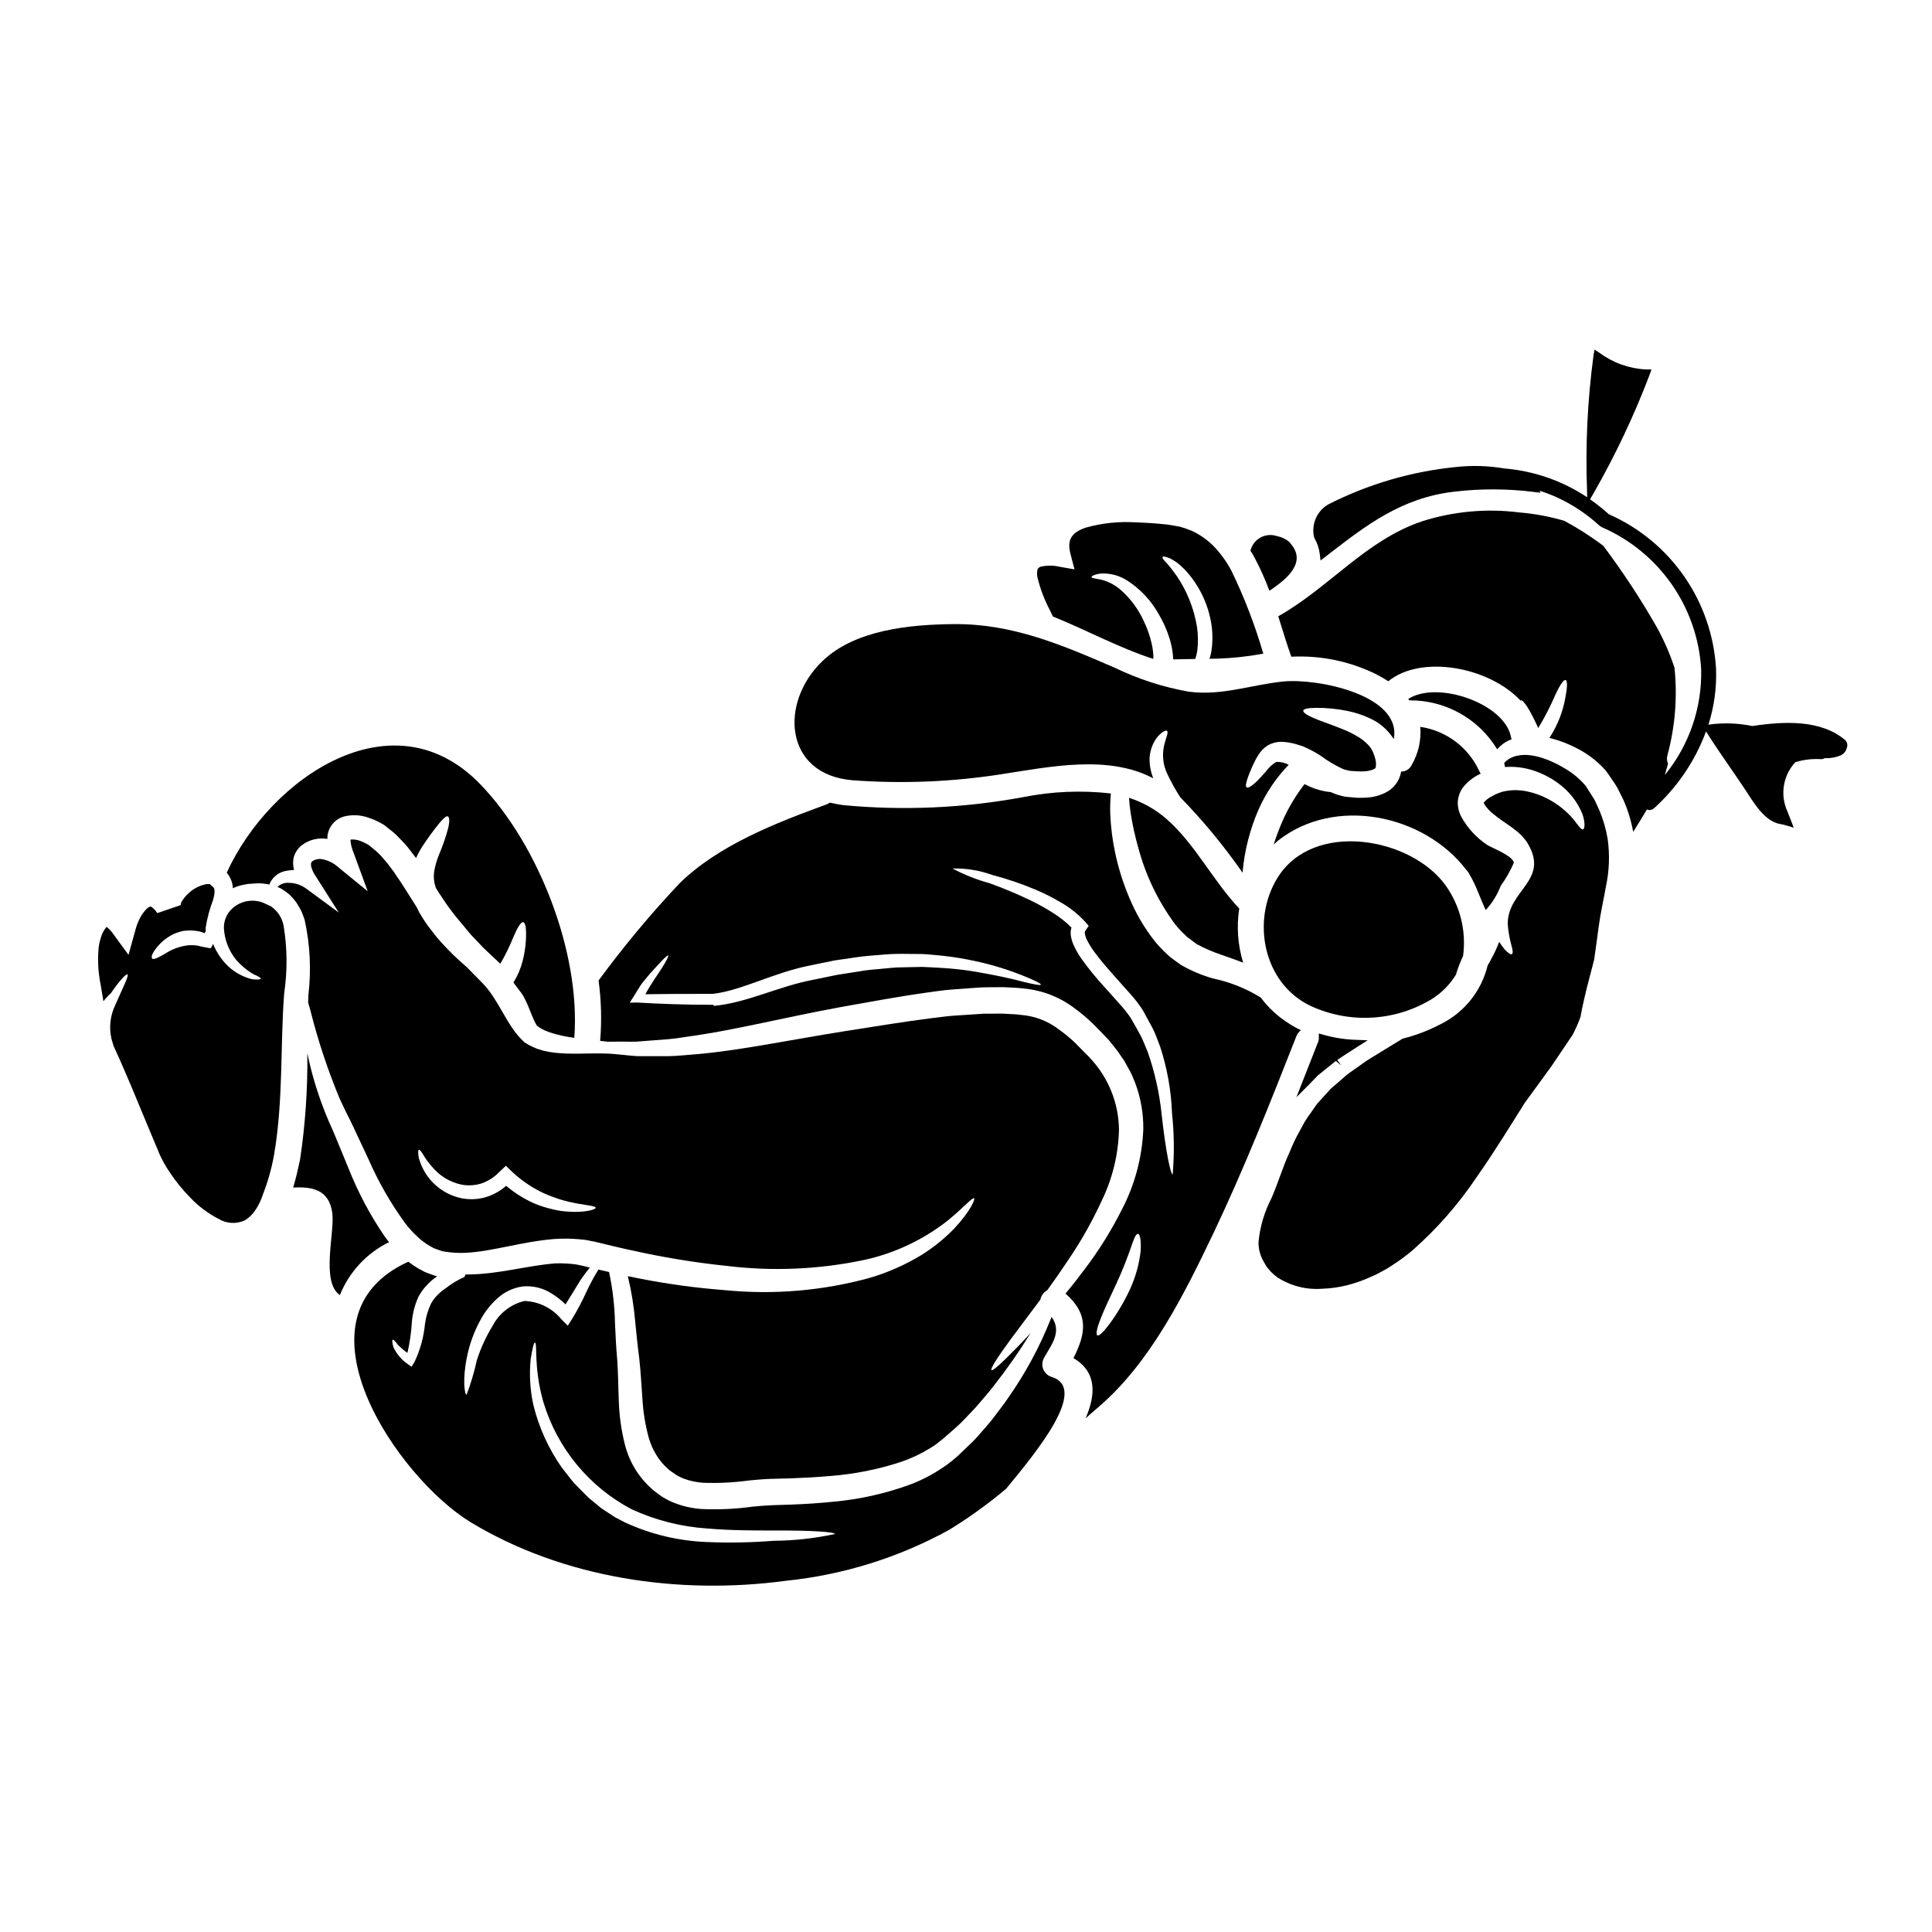 <?xml version="1.0" encoding="UTF-8"?>
<!-- Uploaded to: ICON Repo, www.svgrepo.com, Generator: ICON Repo Mixer Tools -->
<svg fill="#000000" width="800px" height="800px" version="1.1" viewBox="144 144 512 512" xmlns="http://www.w3.org/2000/svg">
 <g>
  <path d="m523.61 408.66c2.527-1.625 4.652-3.797 6.223-6.359 0.496-1.691 1.129-3.34 1.895-4.93 0.902-6.613-0.758-13.316-4.637-18.746-9.152-12.727-35.086-17.359-44.559-1.969-7.008 11.367-3.731 28.008 8.828 33.938h-0.004c10.398 4.793 22.504 4.066 32.254-1.934z"/>
  <path d="m500.32 423.61c0.621-0.395 1.23-0.789 1.836-1.18 0.602-0.395 1.086-0.711 1.625-1.051l2.676-1.691-3.148-0.121c-2.894-0.102-5.766-0.547-8.555-1.328l-1.25-0.352v1.301c-0.004 0.246-0.039 0.492-0.109 0.73l-5.832 14.848 3.332-3.332 2.391-2.477c0.82-0.629 1.609-1.277 2.391-1.922l2.301-1.844 0.031-0.027 1.402 1.152-1.02-1.43c0.426-0.289 0.855-0.566 1.277-0.844z"/>
  <path d="m540.76 342.56c0.27-0.297 0.555-0.582 0.855-0.852 0.859-0.793 1.871-1.402 2.977-1.797-0.074-0.176-0.129-0.363-0.164-0.555-1.574-8.852-19.504-15.145-27.227-10.121 0.09 0.113 0.207 0.23 0.301 0.371 9.496-0.094 18.34 4.832 23.258 12.953z"/>
  <path d="m453.02 360.94c-2.867-2.481-6.207-4.356-9.82-5.512 0.09 1.223 0.203 2.469 0.395 3.781v0.004c0.488 3.18 1.172 6.328 2.055 9.426 1.953 7.336 5.277 14.238 9.793 20.34 0.801 0.992 1.672 1.922 2.606 2.789l0.344 0.324 0.137 0.16 0.047 0.023 0.855 0.645 1.68 1.266c2.074 1.125 4.242 2.066 6.477 2.816 1.891 0.668 3.898 1.34 5.856 2.121h0.004c-1.426-4.648-1.781-9.559-1.039-14.363-7.008-7.383-11.711-17.156-19.387-23.82z"/>
  <path d="m205.7 379.4c1.047-0.5 2.164-0.844 3.316-1.012l0.555-0.117 0.137-0.023h0.066l0.254-0.023h0.227l0.969-0.07 0.004-0.004c0.691-0.062 1.387-0.078 2.078-0.047 0.688 0.07 1.43 0.184 2.141 0.305 0.012-0.137 0.043-0.27 0.094-0.395 0.867-1.805 2.598-3.039 4.586-3.273 0.594-0.109 1.195-0.172 1.801-0.188-0.301-1.09-0.332-2.234-0.094-3.34 0.355-1.262 1.098-2.383 2.121-3.203 1.891-1.445 4.285-2.059 6.641-1.707 0.047 0 0.09 0.023 0.16 0.023 0-0.324 0.023-0.668 0.047-0.992v0.004c0.121-0.727 0.363-1.43 0.711-2.074 0.777-1.383 2.059-2.41 3.574-2.863 2.18-0.566 4.477-0.461 6.594 0.305 0.949 0.309 1.867 0.695 2.754 1.148l0.645 0.371 0.324 0.184 0.184 0.09 0.066 0.047 0.371 0.25 0.969 0.789c0.688 0.508 1.344 1.055 1.969 1.633 0.691 0.715 1.383 1.434 2.074 2.144 0.641 0.691 1.242 1.414 1.801 2.172 0.461 0.621 0.969 1.242 1.43 1.867v-0.004c0.469-1.051 1.016-2.07 1.637-3.043 1.371-2.102 2.848-4.133 4.422-6.082 1.129-1.363 1.938-2.121 2.363-1.914s0.504 1.266 0.09 3.066c-0.648 2.438-1.473 4.824-2.469 7.144-0.562 1.395-0.98 2.848-1.242 4.328-0.215 1.457-0.074 2.941 0.418 4.328 0 0.051 0.016 0.098 0.043 0.141 0.301 0.465 0.578 0.926 0.879 1.387 0.832 1.18 1.613 2.488 2.445 3.598 0.832 1.109 1.613 2.188 2.602 3.34s1.871 2.258 2.789 3.367c0.922 1.105 1.891 2.004 2.812 3.019 0.301 0.324 0.598 0.621 0.898 0.969 1.574 1.523 3.148 2.953 4.633 4.356v-0.004c1.309-2.223 2.449-4.543 3.41-6.938 1.129-2.672 2.051-4.195 2.672-4.059 0.621 0.137 0.879 1.871 0.691 4.863l0.004 0.004c-0.117 1.844-0.406 3.672-0.875 5.461-0.512 1.996-1.328 3.902-2.422 5.648 0.574 0.758 1.129 1.547 1.703 2.258l-0.371-0.438c0.371 0.438 0.715 0.875 1.039 1.336 0.25 0.418 0.414 0.789 0.645 1.18 0.395 0.758 0.668 1.43 0.969 2.121 0.551 1.316 1.016 2.582 1.496 3.598 0.117 0.301 0.254 0.484 0.348 0.688 0.09 0.203 0.254 0.508 0.301 0.508v0.004c0.023 0.035 0.039 0.07 0.051 0.109l0.023 0.047v0.023l0.715 0.508c0.527 0.371 0.789 0.395 1.18 0.668 0.484 0.203 0.945 0.395 1.43 0.574l0.004 0.004c2.144 0.703 4.352 1.195 6.594 1.473 1.727-22.359-9.383-51.039-24.797-67.082-23.223-24.207-55.855-1.773-67.305 23.305l-0.004 0.004c0.543 0.648 0.965 1.391 1.246 2.188 0.238 0.621 0.359 1.281 0.367 1.949z"/>
  <path d="m480.41 300.56c3.848-2.582 9.961-7.086 5.879-12.172-0.207-0.254-0.414-0.508-0.621-0.789v0.004c-0.957-0.789-2.098-1.32-3.32-1.547-1.414-0.465-2.957-0.328-4.269 0.375-1.312 0.707-2.273 1.918-2.664 3.356 0 0.047-0.023 0.07-0.047 0.113 0.395 0.625 0.758 1.246 1.105 1.895 1.504 2.832 2.82 5.762 3.938 8.766z"/>
  <path d="m236.93 366.35h-0.023v0.051c0.012-0.016 0.02-0.031 0.023-0.051z"/>
  <path d="m422.27 305.8 0.758 1.574c8.852 3.574 17.75 8.414 26.629 11.25 0.012-1.348-0.137-2.695-0.441-4.012-0.457-2.039-1.145-4.019-2.051-5.902-1.395-3.109-3.422-5.898-5.949-8.184-1.566-1.441-3.481-2.457-5.551-2.949-1.453-0.281-2.332-0.324-2.402-0.645-0.066-0.207 0.738-0.715 2.492-0.945 2.59-0.133 5.152 0.594 7.285 2.074 3.301 2.195 6.031 5.141 7.973 8.598 1.262 2.102 2.258 4.348 2.977 6.691 0.535 1.75 0.844 3.562 0.922 5.391 1.938-0.047 3.871-0.09 5.852-0.113 0.242-0.711 0.422-1.445 0.531-2.191 0.242-2.07 0.223-4.16-0.066-6.223-0.777-4.84-2.602-9.453-5.34-13.52-0.555-0.789-1.086-1.453-1.523-2.051s-0.898-1.059-1.242-1.477c-0.789-0.789-1.199-1.359-1.039-1.574 0.16-0.215 0.789-0.09 1.871 0.324l-0.004-0.004c0.648 0.344 1.281 0.719 1.891 1.133 0.754 0.59 1.473 1.227 2.144 1.91 3.809 4.082 6.281 9.227 7.086 14.754 0.348 2.465 0.301 4.973-0.141 7.422-0.117 0.508-0.254 0.992-0.395 1.453 0.734-0.023 1.477-0.023 2.211-0.043h0.004c4.039-0.133 8.062-0.574 12.035-1.316-2.199-7.555-5.027-14.91-8.461-21.992-1.23-2.316-2.766-4.453-4.566-6.359-1.691-1.738-3.68-3.152-5.875-4.176-1.027-0.426-2.082-0.797-3.152-1.105l-2.051-0.371-1.012-0.16-0.117-0.023h-0.023l-0.113-0.023-0.484-0.043c-2.648-0.277-5.231-0.457-7.746-0.531-4.582-0.312-9.184 0.172-13.598 1.43-3.898 1.383-4.797 3.438-3.898 6.938l1.059 4.082-3.938-0.691h0.004c-1.691-0.402-3.449-0.398-5.137 0.008-0.395 0.25-0.621 0.301-0.734 0.789l-0.004-0.004c-0.152 0.676-0.152 1.379 0 2.051 0.742 3.047 1.859 5.988 3.332 8.758z"/>
  <path d="m515.27 348.74c-0.449 2.254-1.898 4.18-3.938 5.234-1.602 0.832-3.363 1.309-5.164 1.402-0.758 0.07-1.75 0.047-2.363 0.047-0.301-0.023-0.711-0.023-0.898-0.066l-1.246-0.117c-0.812-0.027-1.617-0.16-2.394-0.395-0.781-0.195-1.543-0.457-2.281-0.785l-0.254-0.137c-0.508-0.047-1.039-0.113-1.574-0.207v-0.004c-1.902-0.355-3.734-1-5.441-1.914-2.25 2.902-4.156 6.062-5.672 9.41-0.961 2.152-1.797 4.359-2.512 6.609 0.395-0.344 0.734-0.711 1.148-1.035 15.121-11.918 38.684-6.914 49.867 7.699 0.199 0.211 0.383 0.434 0.551 0.672 0.148 0.219 0.281 0.449 0.395 0.691 1.797 2.996 2.754 6.246 4.238 9.336 1.715-1.867 3.059-4.039 3.969-6.402 1.375-1.918 2.539-3.973 3.481-6.133-0.25-1.867-5.695-3.871-7.086-4.746v-0.004c-2.785-1.855-5.09-4.344-6.734-7.262-0.668-1.164-1.023-2.481-1.039-3.824 0.023-1.449 0.484-2.859 1.312-4.047 1.242-1.578 2.836-2.84 4.656-3.688l0.117-0.047h0.004c-0.18-0.242-0.328-0.508-0.441-0.789-2.906-6.25-8.766-10.617-15.582-11.617 0.297 3.527-0.5 7.062-2.285 10.121-0.516 1.078-1.613 1.754-2.809 1.73-0.023 0.059 0 0.172-0.023 0.266z"/>
  <path d="m369.87 350.77c13.281 0.992 26.633 0.441 39.789-1.637 12.633-1.938 28.031-5.184 39.973 1.129h0.004c-0.676-1.66-1.012-3.438-0.992-5.231 0.066-1.629 0.527-3.219 1.336-4.633 0.512-0.914 1.211-1.707 2.051-2.328 0.574-0.395 0.992-0.551 1.219-0.395s0.207 0.598 0 1.266c-0.207 0.668-0.484 1.574-0.734 2.535-0.605 2.582-0.305 5.293 0.855 7.676 1.004 2.113 2.144 4.164 3.41 6.133 6.047 6.191 11.566 12.879 16.504 19.988 0.508-5.867 1.98-11.609 4.359-16.996 1.938-4.289 4.602-8.211 7.871-11.594-1-0.551-2.133-0.812-3.273-0.762-1.035 0.59-1.934 1.395-2.629 2.363-0.898 1.012-1.703 1.938-2.422 2.648-1.43 1.43-2.441 1.969-2.832 1.727-0.395-0.238-0.113-1.43 0.555-3.227 0.367-0.922 0.789-2.004 1.43-3.293l-0.004-0.004c0.34-0.734 0.734-1.445 1.184-2.121 0.598-0.973 1.402-1.797 2.359-2.418 1.223-0.734 2.637-1.082 4.059-0.992 1.211 0.066 2.41 0.273 3.57 0.621 0.555 0.16 1.086 0.348 1.637 0.508l0.094 0.047 0.043 0.023h0.062l0.301 0.137 0.16 0.09 0.371 0.16 0.734 0.348c1.117 0.539 2.195 1.156 3.227 1.848 1.738 1.285 3.602 2.394 5.559 3.316 0.418 0.191 0.859 0.332 1.312 0.418 0.43 0.141 0.883 0.211 1.336 0.207l0.691 0.047c0.352 0.035 0.707 0.051 1.059 0.047 0.523 0.027 1.051 0.02 1.574-0.023 0.812-0.031 1.613-0.215 2.363-0.531 0.484-0.25 0.414-0.227 0.555-0.598 0.109-0.672 0.078-1.355-0.094-2.008-0.137-0.414-0.25-1.012-0.371-1.242v-0.004c-0.148-0.465-0.348-0.914-0.598-1.336-0.141-0.289-0.316-0.551-0.527-0.789-0.238-0.32-0.512-0.613-0.812-0.875-0.602-0.602-1.273-1.133-2.004-1.574-1.441-0.91-2.969-1.676-4.566-2.281-3.043-1.242-5.738-2.098-7.539-2.883-1.797-0.785-2.809-1.5-2.695-1.969 0.113-0.469 1.242-0.691 3.227-0.715h0.004c2.832-0.035 5.66 0.238 8.434 0.809 2.047 0.402 4.039 1.055 5.93 1.938 2.535 1.125 4.695 2.961 6.223 5.281 0.062 0.078 0.113 0.16 0.16 0.25 2.211-11.734-20.355-16.18-29.348-15.262-8.574 0.898-16.297 3.848-24.965 2.695v0.004c-6.832-1.211-13.465-3.359-19.707-6.383-14.086-6.09-27.133-11.691-42.672-11.527-11.34 0.117-25.977 1.43-34.668 9.754-11.535 10.984-10.246 30.098 7.871 31.617z"/>
  <path d="m223.82 385.37c0.371 0.789 0.621 1.574 0.922 2.422h-0.004c1.438 6.516 1.773 13.223 0.992 19.848-0.023 0.688-0.043 1.383-0.066 2.051 0.16 0.598 0.348 1.242 0.551 1.914 2.019 8.07 4.641 15.977 7.84 23.652 0.574 1.18 1.125 2.363 1.727 3.621 0.668 1.289 1.316 2.602 1.938 3.938 1.242 2.652 2.535 5.394 3.871 8.266l0.004-0.004c2.586 5.938 5.797 11.578 9.59 16.828 0.477 0.66 0.992 1.293 1.547 1.895 0.516 0.613 1.078 1.191 1.68 1.727 0.547 0.57 1.152 1.086 1.797 1.543 0.566 0.441 1.168 0.84 1.801 1.18l0.852 0.484c0.305 0.16 0.832 0.301 1.246 0.461l1.129 0.395 0.137 0.023 0.301 0.047 0.598 0.09c1.664 0.254 3.348 0.34 5.027 0.258 7.031-0.301 14.707-2.906 23.418-3.644 2.242-0.168 4.496-0.152 6.734 0.047l1.773 0.184c0.551 0.09 1.012 0.207 1.496 0.301l0.738 0.137 0.898 0.207 1.453 0.348c3.801 0.945 7.586 1.797 11.297 2.559 7.141 1.477 14.352 2.594 21.602 3.34 12.145 1.473 24.453 0.926 36.422-1.613 7.996-1.766 15.496-5.301 21.945-10.348 4.473-3.644 6.641-6.316 7.086-5.953 0.301 0.23-0.969 3.371-5.234 7.953v0.004c-2.625 2.719-5.574 5.098-8.781 7.086-4.285 2.602-8.891 4.633-13.703 6.043-12.457 3.414-25.434 4.516-38.289 3.246-7.504-0.57-14.973-1.578-22.359-3.019-1.129-0.207-2.281-0.461-3.414-0.691 0.969 4.012 1.625 8.09 1.969 12.199 0.324 3.086 0.598 6.223 1.059 9.59 0.395 3.504 0.555 7.055 0.832 10.578 0.184 3.508 0.742 6.988 1.66 10.375 0.203 0.832 0.574 1.574 0.855 2.398h-0.004c0.348 0.75 0.73 1.48 1.152 2.188 0.418 0.711 0.895 1.383 1.43 2.008 0.488 0.598 1.027 1.152 1.613 1.656 0.141 0.117 0.254 0.254 0.418 0.395l0.621 0.438 1.266 0.879c0.094 0.066 0.371 0.203 0.371 0.203l0.531 0.281c0.355 0.188 0.727 0.348 1.105 0.484 1.645 0.609 3.367 0.973 5.117 1.082 4.078 0.145 8.16-0.062 12.199-0.621 1.848-0.184 3.758-0.348 5.738-0.418l5.348-0.137c3.543-0.137 7.012-0.324 10.375-0.621l0.004-0.004c6.375-0.484 12.668-1.738 18.738-3.734 2.703-0.926 5.293-2.144 7.723-3.641 0.555-0.395 1.062-0.621 1.66-1.105 0.598-0.484 1.152-0.898 1.727-1.363 1.062-0.922 2.074-1.82 3.09-2.695h0.004c1.012-0.875 1.973-1.809 2.879-2.789 0.898-0.965 1.848-1.891 2.695-2.832 1.637-1.969 3.32-3.777 4.75-5.672l0.004-0.004c3.531-4.481 6.801-9.16 9.797-14.016-1.105 1.18-2.144 2.281-3.09 3.273-4.356 4.473-6.891 6.824-7.262 6.527-0.371-0.301 1.477-3.273 5.188-8.301 2.051-2.809 4.746-6.297 7.769-10.395 0.207-1.055 0.875-1.957 1.816-2.469 1.848-2.559 3.781-5.324 5.785-8.344 3.316-4.91 6.223-10.082 8.691-15.469 2.848-5.875 4.394-12.297 4.539-18.824-0.098-7.016-2.82-13.742-7.629-18.855l-0.254-0.301-1.656-1.656-2.055-2.098c-1.367-1.297-2.824-2.5-4.359-3.598-2.894-2.211-6.367-3.543-10-3.824-0.957-0.137-1.922-0.215-2.887-0.234-0.988-0.043-1.914-0.137-2.996-0.113l-3.148 0.023h-1.062l-0.395 0.047-1.5 0.09c-2.008 0.113-4.012 0.25-5.996 0.395-1.984 0.141-3.938 0.465-5.902 0.668-7.793 0.992-15.492 2.305-22.73 3.414-14.383 2.281-27.5 5.051-38.773 6.062-2.809 0.207-5.488 0.531-8.047 0.578h-7.199c-2.258 0.023-4.379-0.348-6.297-0.484-6.359-0.738-13.254 0.531-19.48-0.922-0.645-0.16-1.289-0.395-1.969-0.602-0.668-0.301-1.574-0.688-2.121-0.992l-0.789-0.484-0.113-0.066c-0.094-0.074-0.195-0.145-0.301-0.207l-0.344-0.348c-4.379-4.195-6.269-10.719-10.652-15.234l-4.172-4.242 0.004-0.004c-2.387-2.023-4.637-4.203-6.734-6.519-0.871-0.938-1.684-1.926-2.441-2.953-0.793-0.969-1.527-1.98-2.203-3.035-0.301-0.484-0.598-0.969-0.875-1.43l-0.348-0.555-0.207-0.438-0.418-0.855c-1.969-3.109-3.801-6.109-5.691-8.828-0.438-0.711-0.945-1.316-1.43-1.969v0.004c-0.441-0.625-0.922-1.223-1.43-1.797l-1.387-1.574h0.004c-0.578-0.555-1.184-1.082-1.82-1.574l-0.832-0.711h0.004c-0.082-0.043-0.16-0.086-0.234-0.137l-0.395-0.254v-0.004c-0.547-0.289-1.105-0.555-1.68-0.785-0.848-0.34-1.762-0.48-2.672-0.414-0.031 0.094-0.047 0.195-0.047 0.297 0.102 1.07 0.367 2.121 0.785 3.109l3.777 10.305-8.266-6.754h0.004c-0.984-0.809-2.148-1.375-3.391-1.656-0.918-0.266-1.906-0.168-2.754 0.277-0.508 0.301-0.715 0.574-0.602 1.477v-0.004c0.246 0.996 0.684 1.93 1.289 2.758l6.051 9.543-8.715-6.406c-1.324-0.949-2.914-1.461-4.543-1.465-1.102-0.094-2.191 0.305-2.977 1.086 0.277 0.137 0.578 0.277 0.879 0.395 0.785 0.469 1.531 0.996 2.234 1.574 0.66 0.637 1.27 1.32 1.82 2.055 0.492 0.742 0.941 1.512 1.344 2.305zm31.188 63.348c0.254-0.09 0.738 0.578 1.453 1.797 0.992 1.562 2.184 2.988 3.543 4.246 1.957 1.75 4.387 2.894 6.984 3.293 1.461 0.172 2.941 0.055 4.359-0.344 1.516-0.48 2.918-1.266 4.125-2.305 0.395-0.371 0.758-0.715 1.129-1.082l1.477-1.387 1.34 1.316h-0.004c2.297 2.207 4.906 4.062 7.746 5.508 1.254 0.625 2.547 1.164 3.871 1.613 1.145 0.43 2.316 0.785 3.504 1.059 4.375 1.039 7.281 1.039 7.328 1.637 0.07 0.438-2.832 1.406-7.769 0.992l0.004 0.004c-1.34-0.102-2.668-0.328-3.965-0.672-1.508-0.352-2.984-0.828-4.418-1.418-2.742-1.199-5.297-2.789-7.582-4.727-0.043 0.02-0.078 0.055-0.094 0.098-1.637 1.41-3.566 2.441-5.648 3.016-1.961 0.504-4.004 0.574-5.992 0.207-2.684-0.543-5.164-1.816-7.168-3.68-2.008-1.863-3.457-4.242-4.199-6.879-0.27-1.391-0.27-2.207-0.023-2.293z"/>
  <path d="m422.73 508.91c-1.023-0.297-1.852-1.051-2.254-2.035-0.398-0.988-0.324-2.106 0.203-3.031 1.867-3.367 4.883-6.891 2.004-10.836-0.113 0.301-0.207 0.555-0.348 0.855v-0.004c-2.883 7.211-6.59 14.062-11.043 20.426-1.363 2.051-3.019 4.059-4.609 6.223-0.879 1.062-1.797 2.074-2.719 3.148-0.926 1.109-1.918 2.16-2.973 3.148-1.082 1.039-2.164 2.098-3.293 3.148-0.578 0.484-1.129 0.969-1.707 1.43h-0.004c-0.652 0.523-1.328 1.016-2.027 1.473-2.785 1.902-5.789 3.457-8.945 4.637-6.547 2.371-13.371 3.883-20.309 4.492-3.543 0.371-7.148 0.598-10.77 0.734-1.82 0.07-3.641 0.137-5.484 0.184-1.637 0.07-3.371 0.207-5.188 0.395l0.004 0.004c-4.461 0.609-8.969 0.809-13.465 0.598-2.43-0.18-4.82-0.723-7.086-1.613-0.586-0.211-1.156-0.465-1.703-0.758l-0.832-0.461-0.395-0.23-0.117-0.047-0.277-0.203-0.16-0.094-1.219-0.898-0.625-0.461c-0.227-0.184-0.48-0.418-0.711-0.625l-0.004-0.004c-3.488-3.109-5.957-7.199-7.082-11.734-0.973-3.863-1.512-7.824-1.613-11.809-0.16-3.711-0.16-7.195-0.395-10.422-0.301-3.316-0.461-6.66-0.598-9.727-0.086-4.613-0.613-9.207-1.574-13.715-0.945-0.207-1.871-0.414-2.812-0.645l-0.004-0.004c-0.113 0.156-0.211 0.316-0.297 0.484-1.047 1.73-2.004 3.519-2.859 5.352-1.129 2.484-2.406 4.902-3.824 7.238l-1.152 1.797-1.613-1.613h-0.004c-2.418-2.996-6.019-4.797-9.867-4.938-3.633 0.875-6.707 3.281-8.434 6.594-1.746 2.852-3.148 5.902-4.172 9.086-0.676 3.121-1.586 6.188-2.723 9.176-0.488 0.023-1.152-3.801 0.066-9.867l0.004-0.004c0.703-3.586 1.973-7.039 3.758-10.23 1.09-1.965 2.488-3.742 4.137-5.266 1.91-1.82 4.348-2.992 6.961-3.344 2.703-0.23 5.402 0.441 7.676 1.918 1.305 0.812 2.519 1.762 3.621 2.832 1.059-1.637 2.027-3.316 2.973-4.816 1.02-1.738 2.184-3.391 3.481-4.934l-0.965-0.23c-0.488-0.09-1.016-0.277-1.477-0.348l-1.223-0.25c-1.805-0.238-3.625-0.332-5.441-0.281-7.586 0.578-15.262 2.953-23.699 2.953h-0.16c-0.09 0-0.184 0.598-0.25 0.645h-0.004c-1.766 0.766-3.422 1.758-4.93 2.953-0.859 0.562-1.652 1.223-2.363 1.969-0.641 0.648-1.184 1.387-1.613 2.191-0.789 1.684-1.32 3.481-1.574 5.324-0.332 3.519-1.281 6.957-2.809 10.145l-0.762 1.219-1.012-0.711h-0.004c-1.613-1.125-2.91-2.652-3.758-4.43-0.371-1.219-0.395-1.938-0.207-2.027 0.184-0.09 0.691 0.438 1.43 1.43h-0.004c0.77 0.754 1.594 1.449 2.469 2.074 0.621-2.699 1.016-5.441 1.18-8.207 0.188-2.262 0.758-4.473 1.684-6.543 0.586-1.152 1.34-2.215 2.234-3.152 0.836-0.914 1.781-1.727 2.812-2.418l-0.137-0.023-0.094-0.02-0.414-0.117h-0.047l-1.316-0.484c-0.461-0.184-0.828-0.277-1.359-0.527l-1.613-0.855h0.004c-0.93-0.562-1.832-1.168-2.695-1.824-32.18 14.613-2.754 57.332 16.531 69.043 24.645 14.895 55.164 19.316 83.496 15.516h-0.004c15.172-1.551 29.875-6.129 43.246-13.465 5.309-3.258 10.371-6.906 15.141-10.91 7.84-9.516 21.996-26.551 12.109-29.641zm-73.676 43.414c-5.934 0.473-11.895 0.582-17.844 0.324-7.461-0.297-14.793-2.059-21.574-5.184-0.902-0.461-1.773-0.926-2.652-1.387-0.852-0.551-1.703-1.105-2.535-1.656l-1.242-0.832-1.082-0.902c-0.691-0.574-1.41-1.148-2.098-1.727-1.453-1.406-2.652-2.672-3.938-3.988-1.18-1.387-2.211-2.812-3.273-4.148l-0.004 0.004c-3.496-5.008-6.031-10.621-7.477-16.555-0.871-3.996-1.102-8.102-0.695-12.172 0.461-2.754 0.832-4.309 1.105-4.309 0.762 0.023-0.414 6.481 2.258 15.793l0.004-0.004c3.672 12.203 12.082 22.426 23.352 28.375 6.348 2.926 13.176 4.66 20.148 5.117 6.504 0.551 12.449 0.508 17.473 0.531 10.027-0.07 16.324 0.395 16.301 0.922h-0.004c-5.332 1.156-10.766 1.758-16.223 1.797z"/>
  <path d="m488.75 417.02c-1.941-0.938-3.777-2.074-5.484-3.391-1.926-1.504-3.648-3.254-5.117-5.207l-0.227-0.184h-0.004c-3.836-2.344-8.047-4.012-12.449-4.934-2.961-0.84-5.809-2.039-8.48-3.574l-1.727-1.242-0.855-0.645-0.113-0.07-0.047-0.047-0.25-0.184-0.207-0.203-0.461-0.418-0.004-0.004c-1.199-1.102-2.316-2.285-3.348-3.543-2.793-3.566-5.078-7.496-6.797-11.688-1.562-3.719-2.773-7.578-3.621-11.523-0.742-3.453-1.191-6.961-1.332-10.488-0.059-1.801-0.004-3.606 0.16-5.398-7.789-0.887-15.668-0.551-23.352 0.992-15.688 2.898-31.703 3.602-47.582 2.098-1.18-0.156-2.352-0.379-3.504-0.668-0.273 0.176-0.559 0.332-0.855 0.461-13.383 4.887-28.676 10.789-39.027 20.957l0.004-0.004c-7.668 8.129-14.828 16.723-21.441 25.727 0.719 5.301 0.859 10.668 0.418 16 0.734 0.066 1.406 0.16 2.051 0.23 0.898 0 1.824-0.023 2.789-0.023 1.844-0.047 3.824 0.137 5.992-0.094 2.168-0.16 4.496-0.348 6.961-0.527 2.469-0.18 5.027-0.691 7.746-1.039 10.855-1.613 23.652-4.816 38.312-7.516 7.285-1.289 14.824-2.719 22.91-3.848 2.008-0.254 4.035-0.602 6.133-0.762 2.098-0.16 4.172-0.301 6.297-0.461l1.613-0.113 0.395-0.023h0.484l0.789-0.023 3.148-0.023c1.016-0.043 2.191 0.047 3.32 0.094h0.004c1.148 0.031 2.293 0.125 3.43 0.273 4.793 0.453 9.363 2.227 13.211 5.117 1.801 1.305 3.504 2.742 5.098 4.289l2.188 2.234 1.082 1.129 0.555 0.574 0.113 0.137 0.277 0.301 0.23 0.281 1.891 2.363c0.645 0.945 1.289 1.867 1.914 2.789 0.555 0.969 1.062 1.914 1.574 2.859 0.512 0.945 0.852 1.969 1.289 2.953 1.469 3.918 2.195 8.074 2.144 12.258-0.301 7.453-2.254 14.746-5.715 21.352-2.805 5.57-6.117 10.871-9.895 15.832-1.703 2.281-3.367 4.406-5.004 6.363 6.34 5.578 5.324 10.742 2.098 17.102 6.133 3.574 6.019 9.496 3.227 15.953 1.242-1.082 2.469-2.188 3.711-3.246 13.555-11.715 22.5-29.785 30.129-45.738 8.137-17.105 15.098-34.672 22.016-52.281l0.004 0.004c0.242-0.633 0.656-1.18 1.191-1.59zm-42.465 58.484c-0.395 3.559-1.371 7.031-2.879 10.281-1.477 3.168-3.262 6.188-5.324 9.012-1.594 2.144-2.812 3.34-3.273 3.09s-0.113-1.938 0.855-4.406 2.535-5.762 4.191-9.312 2.863-6.801 3.734-9.223c0.789-2.422 1.41-3.988 1.969-3.965 0.559 0.027 0.883 1.73 0.727 4.523zm-31.301-71.367c-2.977-0.812-7.352-1.754-12.773-2.676v-0.004c-2.945-0.473-5.914-0.797-8.895-0.965-1.574-0.066-3.25-0.207-4.961-0.25-1.703 0.043-3.481 0.066-5.277 0.113-1.793-0.023-3.641 0.23-5.531 0.395-1.891 0.16-3.828 0.301-5.742 0.664-1.969 0.305-3.918 0.602-5.922 0.926-2.027 0.414-4.078 0.832-6.152 1.266-9.359 1.727-17.711 6.156-26.559 6.961l-0.137-0.281h-0.043c-7.723 0-14.523-0.277-19.988-0.598l-2.121 0.023 0.992-1.547c0.598-0.988 1.18-1.891 1.727-2.785 0.547-0.898 1.18-1.547 1.727-2.234 1.109-1.41 2.144-2.422 2.953-3.344 1.637-1.793 2.606-2.719 2.789-2.582 0.184 0.137-0.418 1.34-1.707 3.391-1.082 1.73-2.809 3.992-4.328 6.871 5.074-0.07 11.062-0.117 17.844-0.094 7.723-0.875 16.047-5.648 26.07-7.586 2.074-0.438 4.152-0.852 6.156-1.266 2.098-0.301 4.148-0.598 6.18-0.898s4.012-0.418 5.973-0.578l-0.004-0.004c1.906-0.191 3.82-0.285 5.738-0.277 1.867 0 3.688 0.023 5.465 0.047 1.773 0.09 3.504 0.301 5.164 0.438h-0.004c3.07 0.324 6.117 0.824 9.129 1.5 4.34 0.945 8.59 2.262 12.703 3.938 2.906 1.18 4.473 1.969 4.379 2.234-0.09 0.27-1.828-0.062-4.844-0.797zm39.789 51.105c-0.531 0.09-1.848-6.062-2.93-15.953-0.59-5.676-1.84-11.266-3.734-16.648-0.645-1.43-1.129-2.902-1.938-4.402-0.809-1.5-1.703-3.043-2.606-4.613v0.004c-0.969-1.383-2.031-2.699-3.18-3.938-1.219-1.387-2.488-2.754-3.754-4.195-2.086-2.262-4.035-4.648-5.836-7.148-0.938-1.273-1.727-2.648-2.359-4.102-0.367-0.84-0.602-1.734-0.695-2.652-0.039-0.598 0.031-1.199 0.211-1.773-1.434-1.445-3.027-2.719-4.75-3.801-1.969-1.262-4.008-2.402-6.109-3.414-3.535-1.699-7.148-3.215-10.836-4.543-3.426-0.934-6.731-2.25-9.863-3.914 3.602-0.082 7.188 0.504 10.578 1.727 3.891 1.02 7.707 2.312 11.414 3.871 2.289 0.961 4.508 2.078 6.641 3.344 2.457 1.387 4.684 3.156 6.594 5.234l0.898 1.035-0.945 1.406c-0.07 0.094-0.113 0.16-0.09 0.578 0.082 0.488 0.219 0.969 0.41 1.43 0.578 1.18 1.254 2.305 2.027 3.363 1.637 2.258 3.598 4.496 5.625 6.777 1.27 1.43 2.516 2.832 3.758 4.219 1.34 1.449 2.547 3.008 3.606 4.668 0.852 1.574 1.703 3.109 2.512 4.633 0.809 1.523 1.383 3.34 2.027 4.934 1.871 5.711 2.93 11.656 3.148 17.66 0.57 5.387 0.629 10.816 0.176 16.215z"/>
  <path d="m567.87 358.79-0.758-1.656h-0.004c-0.223-0.605-0.52-1.176-0.879-1.711-0.371-0.598-0.734-1.18-1.105-1.75l-0.555-0.875-0.277-0.441c-0.023-0.023-0.09-0.113-0.09-0.113-1.441-1.699-3.144-3.164-5.047-4.328-3.938-2.445-10.555-5.414-15.051-2.906-0.574 0.316-1.086 0.738-1.5 1.246 0 0.047 0.023 0.07 0.047 0.117 0.098 0.289 0.16 0.59 0.184 0.898 2.449-0.18 4.91 0.102 7.258 0.828 2.414 0.758 4.688 1.902 6.731 3.391 2.949 2.09 5.231 4.988 6.574 8.344 0.789 2.445 0.527 3.898 0.113 3.965-0.531 0.137-1.18-0.992-2.512-2.648v-0.004c-1.902-2.25-4.231-4.106-6.848-5.461-1.742-0.914-3.602-1.578-5.531-1.969-2.012-0.43-4.098-0.422-6.109 0.023l-0.648 0.16-0.945 0.367-0.484 0.207-0.16 0.047v0.004c-0.035 0.023-0.074 0.047-0.113 0.066l-0.789 0.418c-0.805 0.398-1.527 0.957-2.121 1.637-0.047 0.113-0.047 0.16-0.023 0.16 0.059 0.148 0.129 0.297 0.211 0.438 0.629 0.941 1.406 1.777 2.305 2.469 3.293 2.785 7.086 4.285 9.266 8.066 5.535 9.66-5.602 12.203-5.441 21.211l0.004-0.004c0.145 1.84 0.457 3.66 0.941 5.441 0.418 1.383 0.484 2.211 0.16 2.422-0.324 0.207-1.016-0.301-2.004-1.34h0.004c-0.504-0.609-0.961-1.258-1.363-1.938-0.547 1.457-1.191 2.875-1.938 4.242-0.047 0.09-0.113 0.16-0.16 0.25-0.047 0.09-0.023 0.094-0.047 0.137-0.25 0.531-0.598 1.086-0.922 1.637v0.004c-1.629 6.762-6.172 12.453-12.402 15.539-3.211 1.703-6.617 3-10.141 3.871-2.695 1.637-5.512 3.371-8.434 5.164-1.547 0.902-2.836 1.969-4.328 2.977-0.711 0.508-1.453 0.992-2.141 1.543l-2.004 1.762c-0.688 0.602-1.383 1.18-2.074 1.773-0.598 0.668-1.219 1.363-1.844 2.031-0.621 0.668-1.246 1.359-1.871 2.051-0.527 0.789-1.082 1.543-1.613 2.332h0.004c-0.582 0.754-1.121 1.543-1.617 2.359-0.461 0.855-0.945 1.703-1.406 2.582h0.004c-1 1.766-1.871 3.602-2.606 5.488-0.875 1.844-1.613 3.848-2.363 5.875-0.371 1.016-0.758 2.031-1.129 3.043l-0.645 1.66-0.668 1.613-0.004 0.004c-1.902 3.656-3.078 7.648-3.453 11.754 0.004 1.773 0.469 3.512 1.355 5.047 0.301 0.484 0.598 1.109 0.879 1.477 0.277 0.301 0.504 0.602 0.758 0.926 0.629 0.684 1.324 1.301 2.074 1.84 3.504 2.246 7.637 3.289 11.781 2.977 2.207-0.07 4.402-0.371 6.547-0.902 2.184-0.555 4.312-1.301 6.363-2.234 1.012-0.418 1.992-0.902 2.941-1.449 0.965-0.488 1.898-1.043 2.789-1.66 1.859-1.195 3.637-2.512 5.328-3.938 6.512-5.734 12.25-12.289 17.074-19.504 2.422-3.438 4.68-6.914 6.844-10.305 1.086-1.703 2.148-3.387 3.184-5.047 0.527-0.855 1.035-1.684 1.574-2.492l0.758-1.242 0.184-0.301 0.207-0.281 0.113-0.16 0.414-0.574c2.234-3.066 4.406-6.043 6.481-8.898 1.969-2.883 3.801-5.625 5.578-8.266h0.004c0.812-1.539 1.516-3.133 2.098-4.773 0.484-2.719 1.316-6.383 2.469-10.742 0.371-1.383 0.758-2.883 1.152-4.406 0.508-3.316 0.855-6.297 1.219-8.875 0.484-3.57 1.316-7.144 1.938-10.695v0.004c0.859-4.078 1.008-8.277 0.438-12.402-0.43-2.609-1.16-5.156-2.18-7.594z"/>
  <path d="m215.79 384.18c-0.438-0.207-0.855-0.418-1.289-0.602-3.238-1.68-7.207-0.918-9.59 1.844-1.043 1.273-1.602 2.875-1.574 4.519 0.156 3.059 1.277 5.988 3.203 8.367 1.301 1.52 2.844 2.812 4.566 3.828 1.363 0.598 2.074 1.016 2.008 1.242-0.066 0.227-0.879 0.281-2.363 0.117-2.301-0.578-4.422-1.723-6.176-3.32-1.797-1.691-3.199-3.762-4.106-6.062-0.039 0.082-0.066 0.164-0.09 0.254l-0.531 0.945-1.543-0.277c-0.668-0.113-1.363-0.301-2.074-0.461-0.703-0.09-1.414-0.121-2.121-0.09-2.301 0.23-4.508 1.02-6.43 2.301-1.73 0.969-3 1.66-3.367 1.223-0.367-0.438 0.113-1.637 1.574-3.32 0.875-1.023 1.91-1.895 3.066-2.582 0.711-0.449 1.477-0.797 2.285-1.035 0.414-0.117 0.852-0.281 1.312-0.371 0.465-0.023 0.926-0.07 1.387-0.113h-0.004c1.02-0.027 2.043 0.066 3.043 0.277 0.438 0.137 0.832 0.301 1.242 0.438 0.094-0.184 0.207-0.348 0.301-0.508-0.035-0.352-0.035-0.707 0-1.059 0.398-2.457 1.047-4.867 1.934-7.191 0.418-1.34 0.578-2.859 0.16-3.297-0.023-0.09-0.066-0.09-0.066-0.066-0.07-0.047 0.113 0.043-0.094-0.137l-0.551-0.465-0.137-0.113-0.023-0.113v-0.004c-0.449-0.102-0.918-0.094-1.363 0.023-1.586 0.352-3.059 1.117-4.262 2.211-0.664 0.574-1.246 1.238-1.73 1.969-0.297 0.375-0.473 0.832-0.504 1.309l-6.18 2.121-0.715-0.922c-0.227-0.16-0.484-0.484-0.664-0.598-0.465-0.328-0.508-0.203-0.578-0.203-0.355 0.148-0.68 0.367-0.945 0.645-0.555 0.582-1.043 1.223-1.453 1.914-0.578 1.027-1.035 2.117-1.359 3.25l-1.934 6.988-4.242-5.82c-0.445-0.609-0.977-1.156-1.574-1.613-0.027 0.039-0.059 0.078-0.094 0.113-0.57 0.703-1.008 1.504-1.293 2.359-0.34 0.98-0.578 1.996-0.711 3.023l-0.023 0.25v0.004c-0.273 3.195-0.09 6.418 0.551 9.562 0.254 1.547 0.508 3.023 0.738 4.406 0.348-0.414 0.668-0.832 0.969-1.129 0.301-0.34 0.621-0.656 0.969-0.945 2.445-3.598 4.102-5.211 4.426-5.051 0.461 0.254-1.035 3.148-3.227 8.141h-0.004c-1.332 2.777-1.688 5.926-1.004 8.934 0.137 0.418 0.25 0.789 0.367 1.246l0.184 0.621 0.324 0.734c0.438 0.945 0.879 1.914 1.34 2.93 0.898 2.098 1.844 4.309 2.859 6.641 1.938 4.68 4.082 9.773 6.363 15.285 0.301 0.668 0.574 1.359 0.875 2.051l0.418 1.059 0.438 0.902h-0.004c0.629 1.285 1.348 2.523 2.144 3.711 1.656 2.527 3.562 4.883 5.691 7.027 2.109 2.207 4.574 4.055 7.285 5.461 2.137 1.328 4.801 1.492 7.086 0.438 1.109-0.68 2.051-1.602 2.754-2.695l0.551-0.855c0.184-0.324 0.418-0.789 0.625-1.18 0.344-0.742 0.645-1.504 0.898-2.285 1.289-3.324 2.254-6.766 2.883-10.277 2.512-14.562 1.637-29.348 2.695-42.879 0.875-5.906 0.828-11.906-0.137-17.797-0.371-2.137-1.59-4.031-3.387-5.246z"/>
  <path d="m247.1 473.18c-0.367-0.461-0.734-0.922-1.082-1.406v0.004c-3.922-5.727-7.188-11.871-9.727-18.328-1.223-2.93-2.363-5.715-3.484-8.438-0.551-1.336-1.129-2.602-1.68-3.848-0.645-1.496-1.062-2.625-1.574-3.918-1.734-4.598-3.109-9.32-4.106-14.133 0.113 9.449-0.535 18.895-1.938 28.238-0.531 2.469-1.082 4.934-1.824 7.375 4.961-0.301 9.543 0.484 10.375 6.731 0.691 5.258-3.09 18.234 2.008 21.762 2.461-6.129 7.102-11.129 13.031-14.039z"/>
  <path d="m633.01 340.14c-6.426-5.461-16.137-5.019-24.621-3.734-3.828-0.793-7.769-0.914-11.641-0.359 1.531-4.793 2.211-9.816 2.019-14.844-0.512-8.777-3.438-17.246-8.453-24.469-5.016-7.223-11.93-12.922-19.98-16.465-1.562-1.422-3.215-2.734-4.953-3.938l1.039-1.801c5.734-10.035 10.676-20.5 14.777-31.305l0.465-1.32h-1.473v0.004c-4.473-0.23-8.777-1.777-12.375-4.449l-1.234-0.816-0.273 1.453h0.004c-1.609 11.914-2.188 23.941-1.73 35.953l0.039 1.734c-6.562-4.367-14.129-6.996-21.984-7.641-4.195-0.715-8.469-0.848-12.699-0.391-11.863 1.168-23.402 4.551-34.023 9.969-2.902 1.742-4.391 5.129-3.715 8.445l0.133 0.441c0.758 1.293 1.238 2.727 1.418 4.211l0.211 1.711 2.215-1.707c9.922-7.652 19.285-14.879 33.062-16.508h0.004c7.043-0.844 14.16-0.828 21.199 0.047l1.828 0.227-0.281-0.551v0.004c1.578 0.5 3.125 1.09 4.633 1.773 4.137 1.902 7.949 4.441 11.297 7.531 0.102 0.078 0.211 0.145 0.324 0.199 0.066 0.059 0.137 0.105 0.211 0.148 7.449 3.219 13.859 8.441 18.516 15.086 4.656 6.648 7.375 14.457 7.856 22.555 0.25 10.195-3.16 20.145-9.621 28.039 0.262-0.977 0.512-1.949 0.848-2.957-0.328-0.746-0.379-1.582-0.141-2.363 2.023-7.523 2.644-15.352 1.844-23.098-1.234-3.742-2.816-7.363-4.723-10.809-4.258-7.449-8.98-14.625-14.129-21.488-3.269-2.484-6.731-4.703-10.352-6.641-3.875-1.137-7.852-1.879-11.871-2.211-8.691-1.113-17.523-0.309-25.871 2.363-14.891 5.027-24.621 17.59-38.059 25.152 1.18 3.734 2.258 7.332 3.457 10.719v-0.004c7.856-0.402 15.676 1.234 22.707 4.75 1.031 0.531 2.031 1.117 3 1.754 8.711-7.148 26.738-3.801 35.031 5.117 0.023-0.023 0.023-0.066 0.047-0.066 0.734-0.254 2.582 2.754 4.656 7.352 1.738-2.871 3.273-5.859 4.586-8.945 1.18-2.492 2.168-3.969 2.676-3.781 0.508 0.184 0.461 1.914-0.07 4.633-0.645 3.699-2.016 7.234-4.035 10.398-0.066 0.113-0.16 0.203-0.227 0.301 0.129 0.039 0.262 0.066 0.395 0.09 2.551 0.66 5.012 1.629 7.332 2.879 2.652 1.406 5.039 3.262 7.051 5.488l0.203 0.23 0.324 0.461 0.305 0.395 0.574 0.855c0.395 0.574 0.789 1.129 1.18 1.727 0.434 0.637 0.812 1.309 1.133 2.008l1.105 2.211c1.219 2.734 2.102 5.606 2.629 8.555 1.234-1.934 2.457-3.938 3.652-5.949 0.188 0.09 0.387 0.148 0.594 0.176 0.477 0 0.934-0.176 1.293-0.484 6.164-5.578 10.891-12.566 13.773-20.363 1.426 2.363 4.301 6.547 6.883 10.301 1.621 2.363 3.109 4.527 3.996 5.902l0.395 0.617c1.969 3.004 4.633 7.117 8.461 7.742v0.004c0.527 0.074 1.043 0.195 1.543 0.363l1.969 0.582-1.676-4.281v-0.004c-2.008-4.375-1.188-9.527 2.078-13.062 2.188-0.68 4.481-0.957 6.766-0.816 0.352 0.02 0.703-0.07 1.004-0.254 1.008 0.039 2.016-0.07 2.992-0.32 1.574-0.426 2.473-0.867 2.934-2.531 0.211-0.676 0.039-1.418-0.453-1.93z"/>
 </g>
</svg>